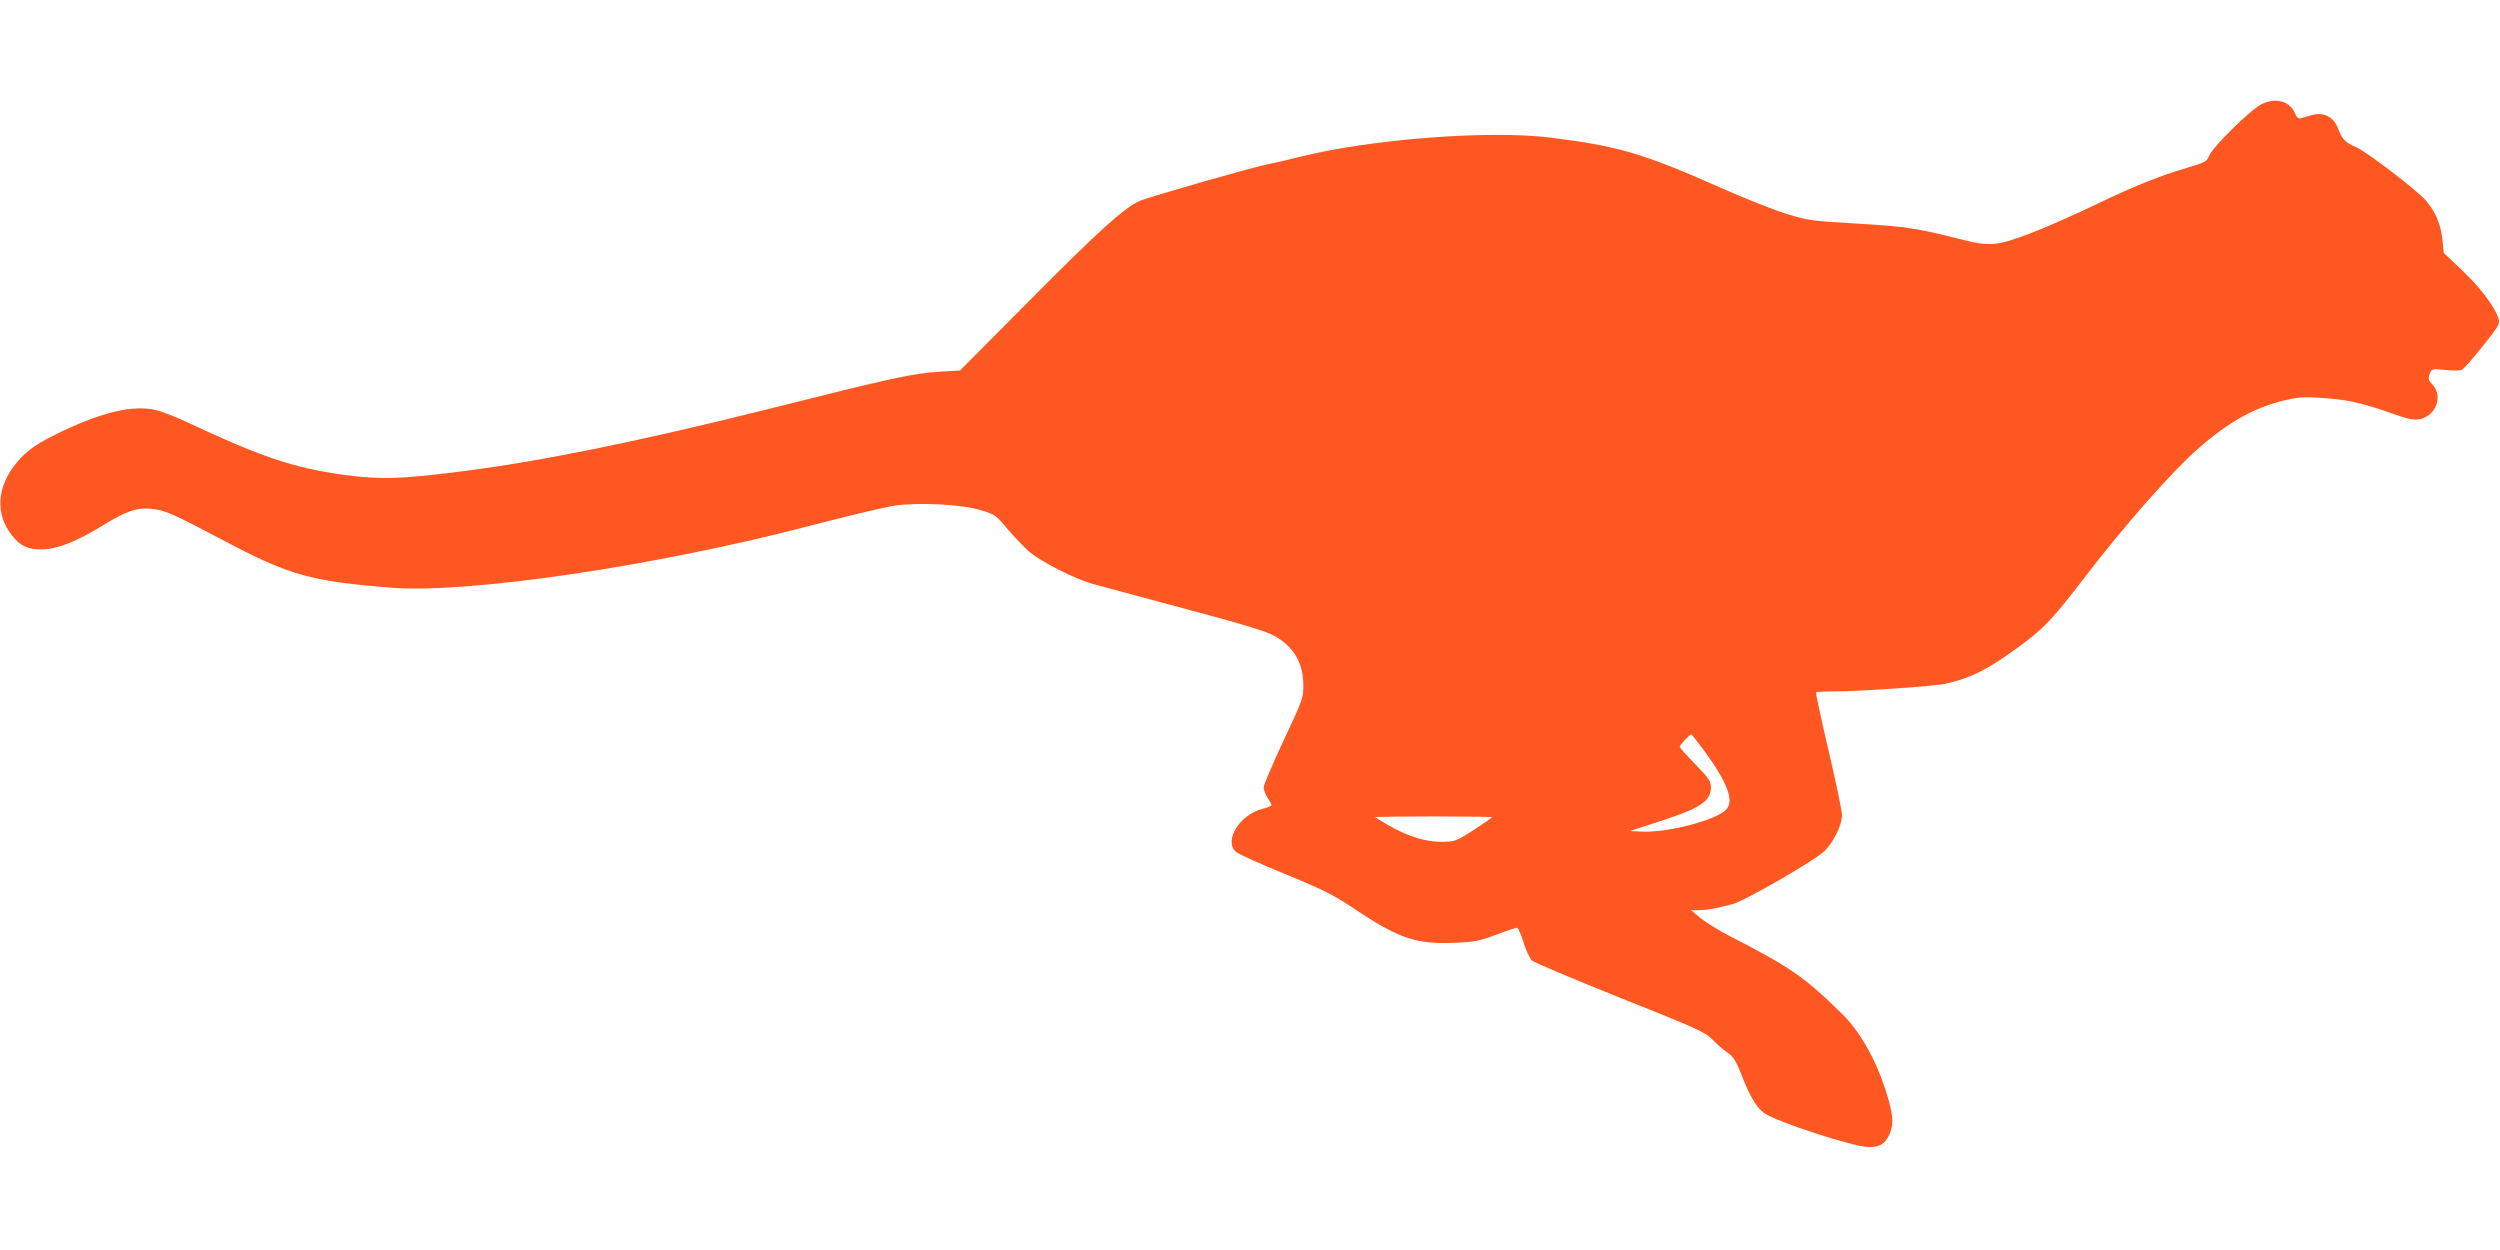 <?xml version="1.0" standalone="no"?>
<!DOCTYPE svg PUBLIC "-//W3C//DTD SVG 20010904//EN"
 "http://www.w3.org/TR/2001/REC-SVG-20010904/DTD/svg10.dtd">
<svg version="1.0" xmlns="http://www.w3.org/2000/svg"
 width="1280pt" height="640pt" viewBox="0 0 1280 640"
 preserveAspectRatio="xMidYMid meet">
<g transform="translate(0,640) scale(0.1,-0.1)"
fill="#ff5722" stroke="none">
<path d="M11580 5867 c-55 -26 -251 -219 -269 -264 -12 -29 -21 -35 -100 -58
-158 -47 -278 -95 -478 -191 -109 -53 -262 -120 -341 -150 -167 -63 -204 -67
-350 -30 -228 58 -283 66 -530 81 -233 13 -254 16 -362 49 -64 19 -221 82
-350 139 -385 171 -519 210 -859 252 -314 40 -921 -7 -1286 -98 -55 -14 -127
-31 -160 -37 -86 -17 -612 -168 -660 -189 -79 -35 -206 -149 -560 -506 l-360
-362 -100 -6 c-144 -9 -232 -28 -900 -196 -654 -163 -1156 -265 -1556 -315
-315 -40 -415 -42 -599 -17 -256 35 -425 92 -801 269 -58 27 -130 55 -159 62
-114 27 -263 -6 -473 -104 -133 -63 -187 -99 -241 -164 -103 -123 -112 -263
-25 -373 43 -55 82 -73 154 -72 79 1 179 41 315 125 118 73 176 92 253 82 68
-9 101 -24 367 -164 331 -175 440 -206 853 -239 397 -31 1358 111 2152 319
187 49 378 94 424 101 126 18 346 7 442 -23 74 -22 79 -26 137 -96 34 -40 84
-92 111 -116 65 -55 235 -141 331 -167 80 -22 315 -85 645 -174 111 -30 225
-65 255 -79 112 -49 173 -141 173 -261 1 -68 -2 -76 -101 -286 -56 -120 -102
-228 -102 -240 0 -13 9 -37 20 -54 11 -16 20 -33 20 -37 0 -4 -20 -13 -45 -19
-116 -29 -199 -160 -139 -219 10 -11 124 -62 251 -114 209 -86 248 -106 380
-194 208 -138 301 -168 492 -159 101 4 128 10 211 41 52 20 100 36 107 36 6 0
21 -34 33 -74 13 -41 32 -84 44 -94 11 -10 215 -96 452 -191 391 -156 434
-175 470 -212 21 -22 56 -53 77 -67 33 -23 45 -42 76 -122 40 -102 73 -158
112 -188 57 -43 457 -174 536 -175 59 -1 87 17 109 70 22 52 17 102 -26 234
-49 150 -128 288 -215 374 -193 191 -268 243 -580 403 -55 28 -122 70 -149 92
l-48 40 43 0 c43 1 77 7 167 30 62 15 428 227 474 273 49 50 89 134 89 183 0
22 -31 171 -69 332 -38 161 -66 294 -64 297 3 3 46 5 96 5 127 0 513 27 567
39 129 29 220 75 368 184 142 105 171 135 357 377 192 250 434 525 565 640
164 145 306 222 472 256 54 12 93 12 190 5 121 -10 194 -28 355 -85 89 -31
117 -32 160 -6 57 35 70 115 27 160 -22 23 -24 31 -15 55 10 27 11 28 78 21
38 -4 76 -4 85 0 10 3 58 58 108 121 88 111 90 115 80 146 -22 63 -95 158
-186 244 l-93 88 -7 70 c-8 77 -37 144 -85 199 -49 55 -300 247 -355 272 -59
25 -74 42 -95 98 -21 57 -74 84 -133 67 -23 -7 -49 -14 -58 -17 -11 -3 -21 6
-29 27 -26 61 -98 81 -170 46z m-2850 -3317 c119 -164 151 -255 105 -298 -56
-53 -296 -115 -422 -110 l-68 3 135 44 c225 72 280 107 280 180 0 31 -10 46
-80 118 -44 45 -80 85 -80 89 0 9 51 64 59 64 3 0 35 -41 71 -90z m-1090 -334
c0 -2 -42 -31 -94 -65 -90 -58 -96 -60 -162 -61 -81 -2 -178 28 -276 85 -35
20 -65 39 -67 41 -2 2 131 4 297 4 166 0 302 -2 302 -4z"/>
</g>
</svg>

